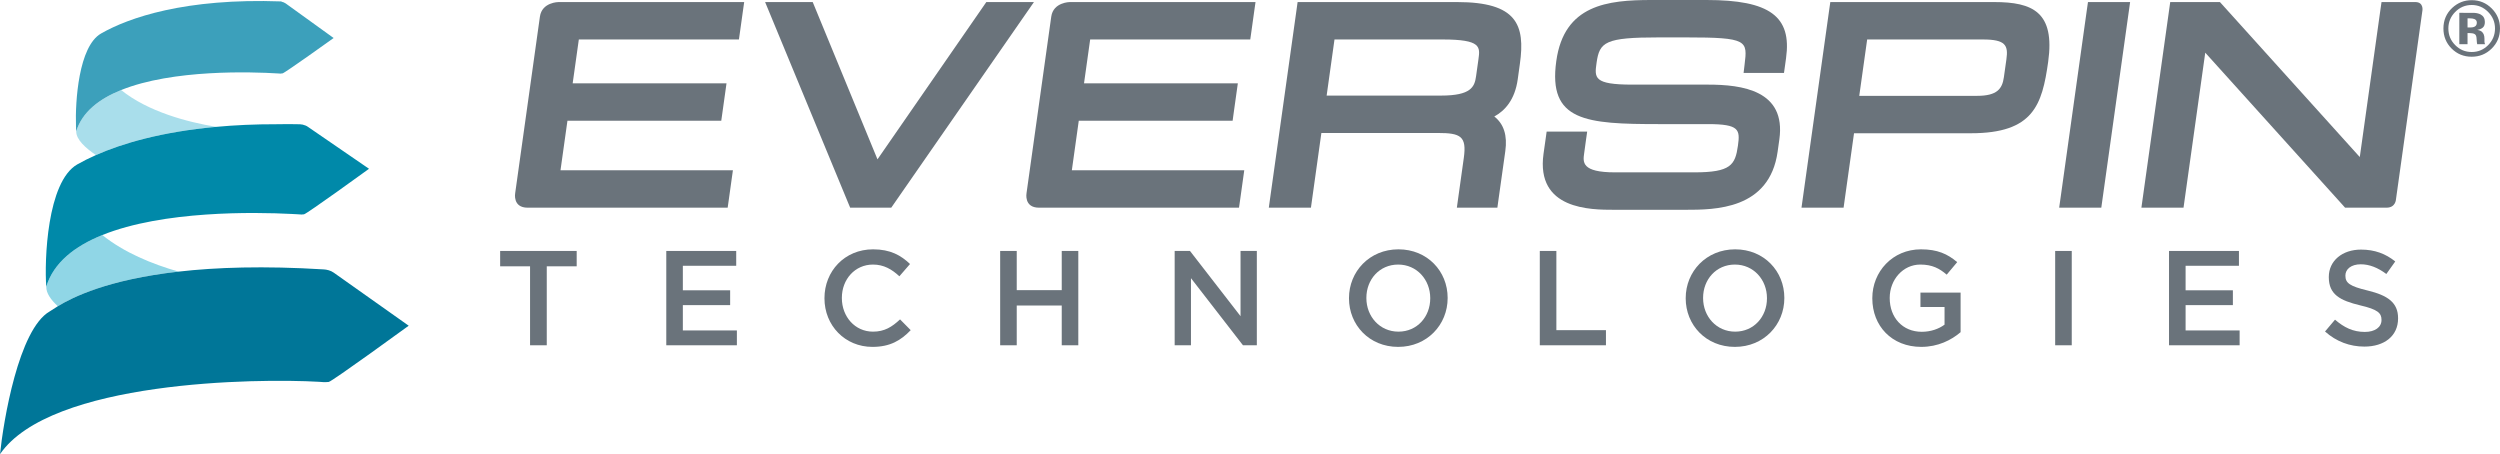 <?xml version="1.0" encoding="utf-8"?>
<!-- Generator: Adobe Illustrator 16.0.0, SVG Export Plug-In . SVG Version: 6.00 Build 0)  -->
<!DOCTYPE svg PUBLIC "-//W3C//DTD SVG 1.1//EN" "http://www.w3.org/Graphics/SVG/1.1/DTD/svg11.dtd">
<svg version="1.1" id="Layer_1" xmlns="http://www.w3.org/2000/svg" xmlns:xlink="http://www.w3.org/1999/xlink" x="0px" y="0px"
	 width="397.852px" height="72.275px" viewBox="0 0 397.852 72.275" enable-background="new 0 0 397.852 72.275"
	 xml:space="preserve">
<path fill="#A9DEEB" d="M19.276,14.328c-3.494,1.41-6.204,3.491-7.141,6.558c0,0.006-0.002,0.01-0.002,0.017
	c-0.035,1.289,1.483,2.661,3.135,3.775c4.217-1.869,10.462-3.698,19.129-4.49C29.828,19.424,23.578,17.791,19.276,14.328"/>
<path fill="#3CA0BB" d="M45.468,0.549c-0.206-0.146-0.447-0.234-0.673-0.282L44.78,0.256V0.227
	C29.471-0.333,20.472,2.82,16.081,5.333c-3.578,2.046-4.123,10.827-3.99,14.728c-0.017,0.049,0.024,0.611,0.039,0.843
	c0.004-0.007,0.006-0.009,0.006-0.018c0.937-3.066,3.646-5.148,7.141-6.557c8.219-3.318,20.793-2.896,24.925-2.642
	c0.081,0.006,0.156,0.012,0.24,0.015c0.083,0.004,0.175,0.012,0.25,0.017l0.026-0.02c0.072-0.005,0.14-0.006,0.238-0.017
	c0.328-0.032,8.138-5.632,8.138-5.632S45.644,0.682,45.468,0.549"/>
<path fill="#90D6E6" d="M16.284,37.404c-4.365,1.76-7.744,4.368-8.917,8.2c0,0.008-0.003,0.014-0.003,0.021
	c-0.026,1.033,0.746,2.104,1.84,3.107c2.37-1.438,7.922-4.226,19.216-5.507C24.169,42.012,19.728,40.179,16.284,37.404"/>
<path fill="#0089A9" d="M49.011,20.191c-0.24-0.175-0.522-0.279-0.786-0.342l-0.054-0.033v0.019
	c-0.15-0.031-0.291-0.054-0.411-0.059c-1.221-0.034-2.437-0.034-3.647-0.007c-3.538-0.009-6.761,0.146-9.715,0.419
	c-8.668,0.793-14.912,2.621-19.129,4.49c-1.126,0.496-2.124,1-2.968,1.483c-4.832,2.763-5.244,15.353-4.939,19.463
	c0.002-0.007,0.004-0.013,0.005-0.02c1.173-3.832,4.552-6.442,8.917-8.201c9.665-3.904,24.15-3.66,30.133-3.355
	c0.247,0.014,0.486,0.027,0.706,0.037c0.299,0.021,0.488,0.044,0.748,0.044c0.061,0.007,0.133,0.011,0.191,0.014l0.024-0.017
	c0.087-0.007,0.174-0.01,0.287-0.02c0.41-0.038,10.354-7.247,10.354-7.247S49.237,20.355,49.011,20.191"/>
<path fill="#007698" d="M53.114,43.392c-0.488-0.355-1.136-0.491-1.563-0.518c-9.581-0.591-17.157-0.33-23.132,0.352
	c-11.293,1.281-16.846,4.069-19.215,5.507c-0.661,0.403-1.075,0.701-1.296,0.827C2.955,52.402,0.543,67.029,0,72.275
	C8.058,60.553,40.95,60.194,50.75,60.76c0.583,0.03,0.789,0.098,1.563,0.023c0.517-0.056,12.728-8.949,12.728-8.949
	S53.392,43.595,53.114,43.392"/>
<polygon fill="#6A737B" points="84.354,42.381 79.594,42.381 79.594,39.937 91.774,39.937 91.774,42.381 87.012,42.381 
	87.012,54.948 84.354,54.948 "/>
<polygon fill="#6A737B" points="106.033,39.937 117.161,39.937 117.161,42.296 108.668,42.296 108.668,46.198 116.196,46.198 
	116.196,48.557 108.668,48.557 108.668,52.587 117.268,52.587 117.268,54.948 106.033,54.948 "/>
<path fill="#6A737B" d="M131.206,47.483v-0.042c0-4.265,3.195-7.762,7.74-7.762c2.767,0,4.44,0.966,5.876,2.336l-1.695,1.952
	c-1.2-1.115-2.486-1.864-4.202-1.864c-2.873,0-4.951,2.357-4.951,5.295v0.043c0,2.939,2.078,5.338,4.951,5.338
	c1.844,0,3.023-0.749,4.311-1.952l1.694,1.715c-1.566,1.635-3.281,2.662-6.09,2.662C134.465,55.204,131.206,51.792,131.206,47.483"
	/>
<polygon fill="#6A737B" points="159.167,39.937 161.804,39.937 161.804,46.174 168.965,46.174 168.965,39.937 171.602,39.937 
	171.602,54.948 168.965,54.948 168.965,48.62 161.804,48.62 161.804,54.948 159.167,54.948 "/>
<polygon fill="#6A737B" points="186.937,39.937 189.375,39.937 197.42,50.317 197.42,39.937 200.014,39.937 200.014,54.948 
	197.807,54.948 189.532,44.268 189.532,54.948 186.937,54.948 "/>
<path fill="#6A737B" d="M214.679,47.483v-0.042c0-4.223,3.26-7.762,7.873-7.762c4.607,0,7.827,3.497,7.827,7.719v0.043
	c0,4.226-3.263,7.763-7.874,7.763C217.897,55.204,214.679,51.707,214.679,47.483 M227.609,47.483v-0.042
	c0-2.915-2.122-5.338-5.104-5.338c-2.979,0-5.059,2.378-5.059,5.295v0.043c0,2.917,2.122,5.338,5.105,5.338
	C225.532,52.779,227.609,50.402,227.609,47.483"/>
<polygon fill="#6A737B" points="245.044,39.937 247.682,39.937 247.682,52.542 255.572,52.542 255.572,54.948 245.044,54.948 "/>
<path fill="#6A737B" d="M268.264,47.483v-0.042c0-4.223,3.263-7.762,7.87-7.762c4.612,0,7.827,3.497,7.827,7.719v0.043
	c0,4.226-3.257,7.763-7.87,7.763C271.479,55.204,268.264,51.707,268.264,47.483 M281.197,47.483v-0.042
	c0-2.915-2.122-5.338-5.105-5.338c-2.979,0-5.06,2.378-5.06,5.295v0.043c0,2.917,2.122,5.338,5.103,5.338
	C279.114,52.779,281.197,50.402,281.197,47.483"/>
<path fill="#6A737B" d="M297.961,47.483v-0.042c0-4.203,3.218-7.762,7.743-7.762c2.614,0,4.222,0.729,5.765,2.038l-1.67,1.992
	c-1.155-0.985-2.293-1.606-4.203-1.606c-2.765,0-4.867,2.423-4.867,5.295v0.043c0,3.086,2.038,5.361,5.103,5.361
	c1.415,0,2.705-0.454,3.623-1.136v-2.809h-3.835v-2.297h6.39v6.303c-1.48,1.268-3.605,2.34-6.26,2.34
	C301.049,55.204,297.961,51.86,297.961,47.483"/>
<rect x="327.062" y="39.937" fill="#6A737B" width="2.638" height="15.011"/>
<polygon fill="#6A737B" points="345.179,39.937 356.307,39.937 356.307,42.296 347.817,42.296 347.817,46.198 355.342,46.198 
	355.342,48.557 347.817,48.557 347.817,52.587 356.415,52.587 356.415,54.948 345.179,54.948 "/>
<path fill="#6A737B" d="M370.006,52.756l1.591-1.884c1.435,1.242,2.872,1.952,4.739,1.952c1.628,0,2.658-0.755,2.658-1.889v-0.04
	c0-1.073-0.601-1.652-3.388-2.299c-3.192-0.771-4.998-1.713-4.998-4.48v-0.043c0-2.573,2.146-4.352,5.125-4.352
	c2.188,0,3.926,0.664,5.448,1.888l-1.418,1.995c-1.353-1.012-2.7-1.544-4.072-1.544c-1.54,0-2.442,0.791-2.442,1.778v0.042
	c0,1.157,0.685,1.672,3.558,2.359c3.172,0.771,4.824,1.907,4.824,4.395v0.045c0,2.809-2.207,4.479-5.362,4.479
	C373.977,55.159,371.812,54.369,370.006,52.756"/>
<path fill="#6A737B" d="M170.574,27.097l1.103-7.886h23.167h1.317l0.18-1.314l0.465-3.326l0.185-1.314h-1.314h-23.165l0.978-6.975
	h24.163h1.314l0.186-1.311l0.464-3.326l0.188-1.317h-1.317h-28.228c0,0-2.636,0.009-2.962,2.322
	c-0.324,2.315-3.935,28.091-3.935,28.091s-0.44,2.31,1.982,2.31h30.518h1.315l0.187-1.311l0.465-3.327l0.183-1.316h-1.314H170.574z"
	/>
<path fill="#6A737B" d="M89.198,27.097l1.106-7.886h23.165h1.315l0.185-1.314l0.466-3.326l0.183-1.314h-1.314H91.136l0.979-6.975
	h24.164h1.314l0.185-1.311l0.465-3.326l0.186-1.317h-1.316H88.884c0,0-2.638,0.009-2.962,2.322
	c-0.323,2.315-3.935,28.091-3.935,28.091s-0.44,2.31,1.982,2.31h30.519h1.314l0.186-1.311l0.463-3.327l0.186-1.316h-1.315H89.198z"
	/>
<polygon fill="#6A737B" points="157.741,0.328 156.963,0.328 156.494,1.009 139.643,25.359 129.617,1.009 129.337,0.328 
	128.565,0.328 123.991,0.328 121.761,0.328 122.568,2.281 135.014,32.374 135.298,33.051 136.071,33.051 141.058,33.051 
	141.833,33.051 142.303,32.374 163.187,2.281 164.542,0.328 162.312,0.328 "/>
<path fill="#6A737B" d="M231.884,0.328h-24.065h-1.317l-0.182,1.317l-4.219,30.095l-0.18,1.311h1.311h4.077h1.315l0.183-1.311
	l1.479-10.577h18.553c3.617,0,4.594,0.522,4.114,3.964l-0.925,6.613l-0.18,1.311h1.31h3.825h1.312l0.18-1.311l1.082-7.694
	c0.349-2.494-0.231-4.312-1.751-5.508c1.669-0.911,3.27-2.625,3.729-5.92l0.34-2.451C242.751,3.935,241.393,0.328,231.884,0.328
	 M212.372,6.282h17.223c6.125,0,5.96,1.18,5.688,3.135l-0.385,2.741c-0.232,1.673-0.812,3.054-5.558,3.054h-18.218L212.372,6.282z"
	/>
<path fill="#6A737B" d="M271.814,13.467h-12.053c-6.167,0-6.018-1.087-5.682-3.467c0.466-3.331,1.367-4.048,9.893-4.048h4.323
	c9.871,0,9.813,0.494,9.336,4.363l-0.154,1.291h1.29h3.827h1.312l0.185-1.314l0.143-1.039C285.167,2.596,281.62,0,271.582,0h-8.768
	c-6.973,0-13.896,0.748-15.144,9.71c-1.347,9.594,4.701,10.04,16.403,10.04h7.73c4.998,0,5.13,0.882,4.775,3.425
	c-0.433,3.087-1.143,4.253-6.931,4.253h-12.635c-5.338,0-5.112-1.62-4.905-3.047l0.29-2.12l0.187-1.314h-1.309h-3.827h-1.315
	l-0.183,1.314l-0.312,2.202c-1.247,8.923,7.51,8.923,11.245,8.923h11.31c4.682,0,13.405,0,14.7-9.255l0.274-1.955
	C284.264,14.367,277.216,13.467,271.814,13.467"/>
<path fill="#6A737B" d="M317.362,0.328h-24.776h-1.309l-0.188,1.317l-4.215,30.094l-0.183,1.312h1.312h4.072h1.315l0.182-1.312
	l1.478-10.533h18.593c9.963,0,11.34-4.504,12.305-11.371C327.054,1.921,323.482,0.328,317.362,0.328 M314.647,15.252h-18.763
	l1.258-8.97h18.433c3.587,0,4.039,0.925,3.729,3.135l-0.405,2.87C318.644,14.117,317.844,15.252,314.647,15.252"/>
<polygon fill="#6A737B" points="333.596,0.328 332.282,0.328 332.094,1.644 327.884,31.739 327.699,33.051 329.014,33.051 
	333.089,33.051 334.402,33.051 334.586,31.739 338.804,1.644 338.987,0.328 337.674,0.328 "/>
<path fill="#6A737B" d="M384.384,0.328h-4.075h-1.312l-0.188,1.316l-3.27,23.352L353.616,0.697l-0.335-0.369h-0.526h-6.07h-1.314
	l-0.183,1.316l-4.221,30.095l-0.183,1.312h1.318h4.072h1.313l0.184-1.312l3.274-23.355l21.926,24.3l0.327,0.367h0.533h6.064
	c1.45,0,1.5-1.312,1.5-1.312l4.215-30.095C385.511,1.644,385.711,0.328,384.384,0.328"/>
<path fill="#6A737B" d="M396.501,7.757c-0.875,0.848-1.925,1.271-3.149,1.271c-1.268,0-2.333-0.435-3.2-1.302
	c-0.867-0.867-1.303-1.932-1.303-3.199c0-1.316,0.473-2.409,1.407-3.28c0.881-0.815,1.91-1.22,3.096-1.22
	c1.242,0,2.302,0.436,3.183,1.316c0.88,0.88,1.317,1.942,1.317,3.184C397.852,5.805,397.404,6.879,396.501,7.757 M390.707,1.919
	c-0.716,0.733-1.072,1.601-1.072,2.608c0,1.041,0.362,1.928,1.095,2.656c0.72,0.73,1.595,1.093,2.623,1.093
	c1.02,0,1.895-0.367,2.62-1.098c0.722-0.738,1.085-1.621,1.085-2.651c0-1.002-0.359-1.873-1.078-2.608
	c-0.729-0.749-1.607-1.124-2.627-1.124C392.317,0.795,391.439,1.17,390.707,1.919 M391.379,7.031v-4.99c0.308,0,0.774,0,1.39,0.003
	s0.96,0.005,1.03,0.009c0.393,0.028,0.72,0.113,0.981,0.255c0.443,0.246,0.663,0.641,0.663,1.192c0,0.419-0.114,0.723-0.35,0.908
	c-0.232,0.188-0.523,0.298-0.862,0.335c0.31,0.065,0.549,0.161,0.707,0.289c0.293,0.236,0.44,0.61,0.44,1.118v0.446
	c0,0.049,0.002,0.1,0.01,0.147c0.008,0.049,0.02,0.096,0.035,0.148l0.05,0.14h-1.25c-0.04-0.16-0.068-0.39-0.082-0.691
	c-0.013-0.3-0.043-0.504-0.083-0.609c-0.062-0.177-0.185-0.299-0.365-0.367c-0.1-0.042-0.247-0.069-0.444-0.08l-0.29-0.02h-0.272
	v1.767H391.379z M393.759,3.023c-0.175-0.068-0.43-0.103-0.755-0.103h-0.317v1.448h0.505c0.308,0,0.545-0.062,0.714-0.185
	c0.171-0.121,0.256-0.317,0.256-0.592C394.162,3.318,394.029,3.13,393.759,3.023"/>
</svg>
